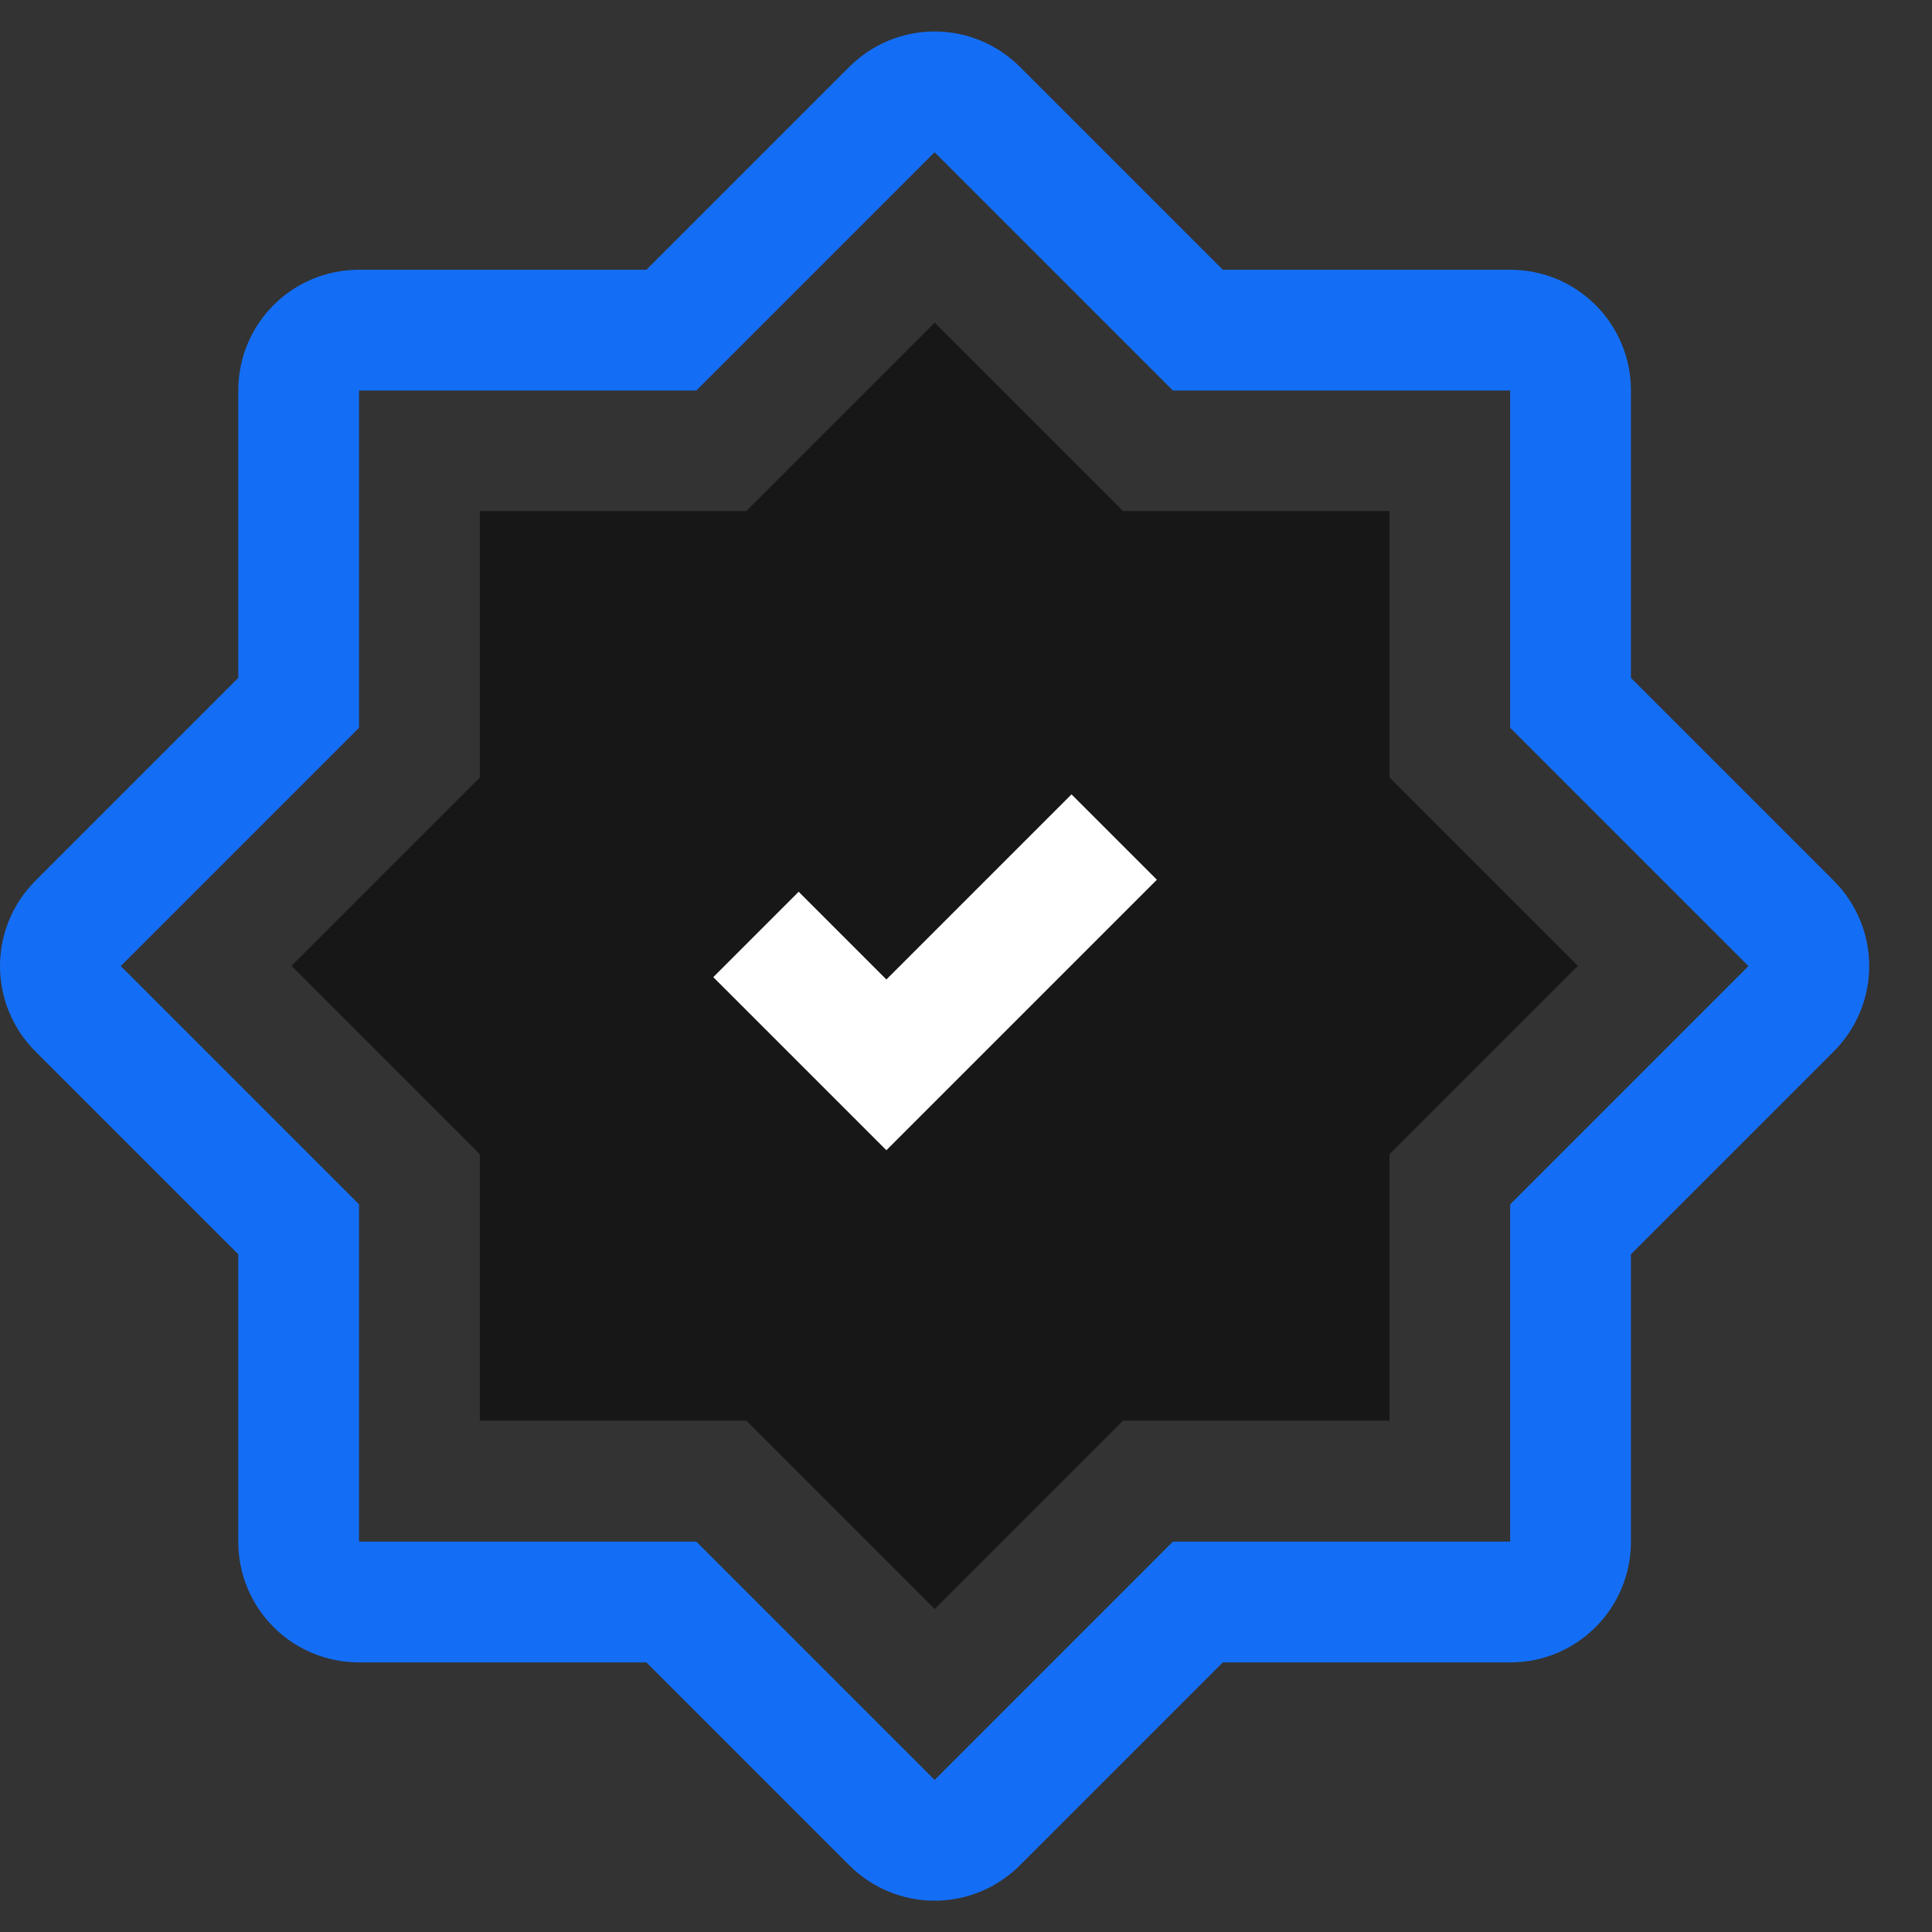 <svg width="24" height="24" viewBox="0 0 24 24" fill="none" xmlns="http://www.w3.org/2000/svg">
<rect x="0" y="0" width="24" height="24" fill="#333333" stroke="none"/>
<g clip-path="url(#clip0_2884_12255)">
<path fill-rule="evenodd" clip-rule="evenodd" d="M19.601 11.998L17.261 14.338V17.648H13.951L11.611 19.988L9.271 17.648H5.961V14.338L3.621 11.998L5.961 9.658V6.348H9.271L11.611 4.008L13.951 6.348H17.261V9.658L19.601 11.998Z" fill="#171717"/>
<path d="M11.61 1.891L14.57 4.851H18.76V9.041L21.72 12.001L18.76 14.961V19.151H14.57L12.67 21.051L11.61 22.111L8.65 19.151H4.46V14.961L2.56 13.061L1.5 12.001L2.56 10.941L4.46 9.041V4.851H8.65L10.55 2.951L11.61 1.891ZM11.61 0.391C11.21 0.391 10.83 0.551 10.55 0.831L9.49 1.891L8.03 3.351H4.46C3.63 3.351 2.96 4.021 2.96 4.851V8.421L1.5 9.881L0.44 10.941C0.16 11.221 0 11.601 0 12.001C0 12.401 0.16 12.781 0.44 13.061L1.5 14.121L2.96 15.581V19.151C2.96 19.981 3.63 20.651 4.46 20.651H8.03L10.55 23.171C10.83 23.451 11.21 23.611 11.61 23.611C12.01 23.611 12.39 23.451 12.67 23.171L13.73 22.111L15.19 20.651H18.76C19.59 20.651 20.26 19.981 20.26 19.151V15.581L22.78 13.061C23.06 12.781 23.22 12.401 23.22 12.001C23.22 11.601 23.06 11.221 22.78 10.941L20.26 8.421V4.851C20.26 4.021 19.59 3.351 18.76 3.351H15.19L12.67 0.831C12.39 0.551 12.01 0.391 11.61 0.391Z" fill="#146EF5"/>
<path d="M9.391 11.608L11.011 13.228L13.841 10.398" stroke="white" stroke-width="1.5"/>
</g>
<defs>
<clipPath id="clip0_2884_12255">
<rect width="23.22" height="23.22" fill="white" transform="translate(0 0.391)"/>
</clipPath>
</defs>
</svg>
